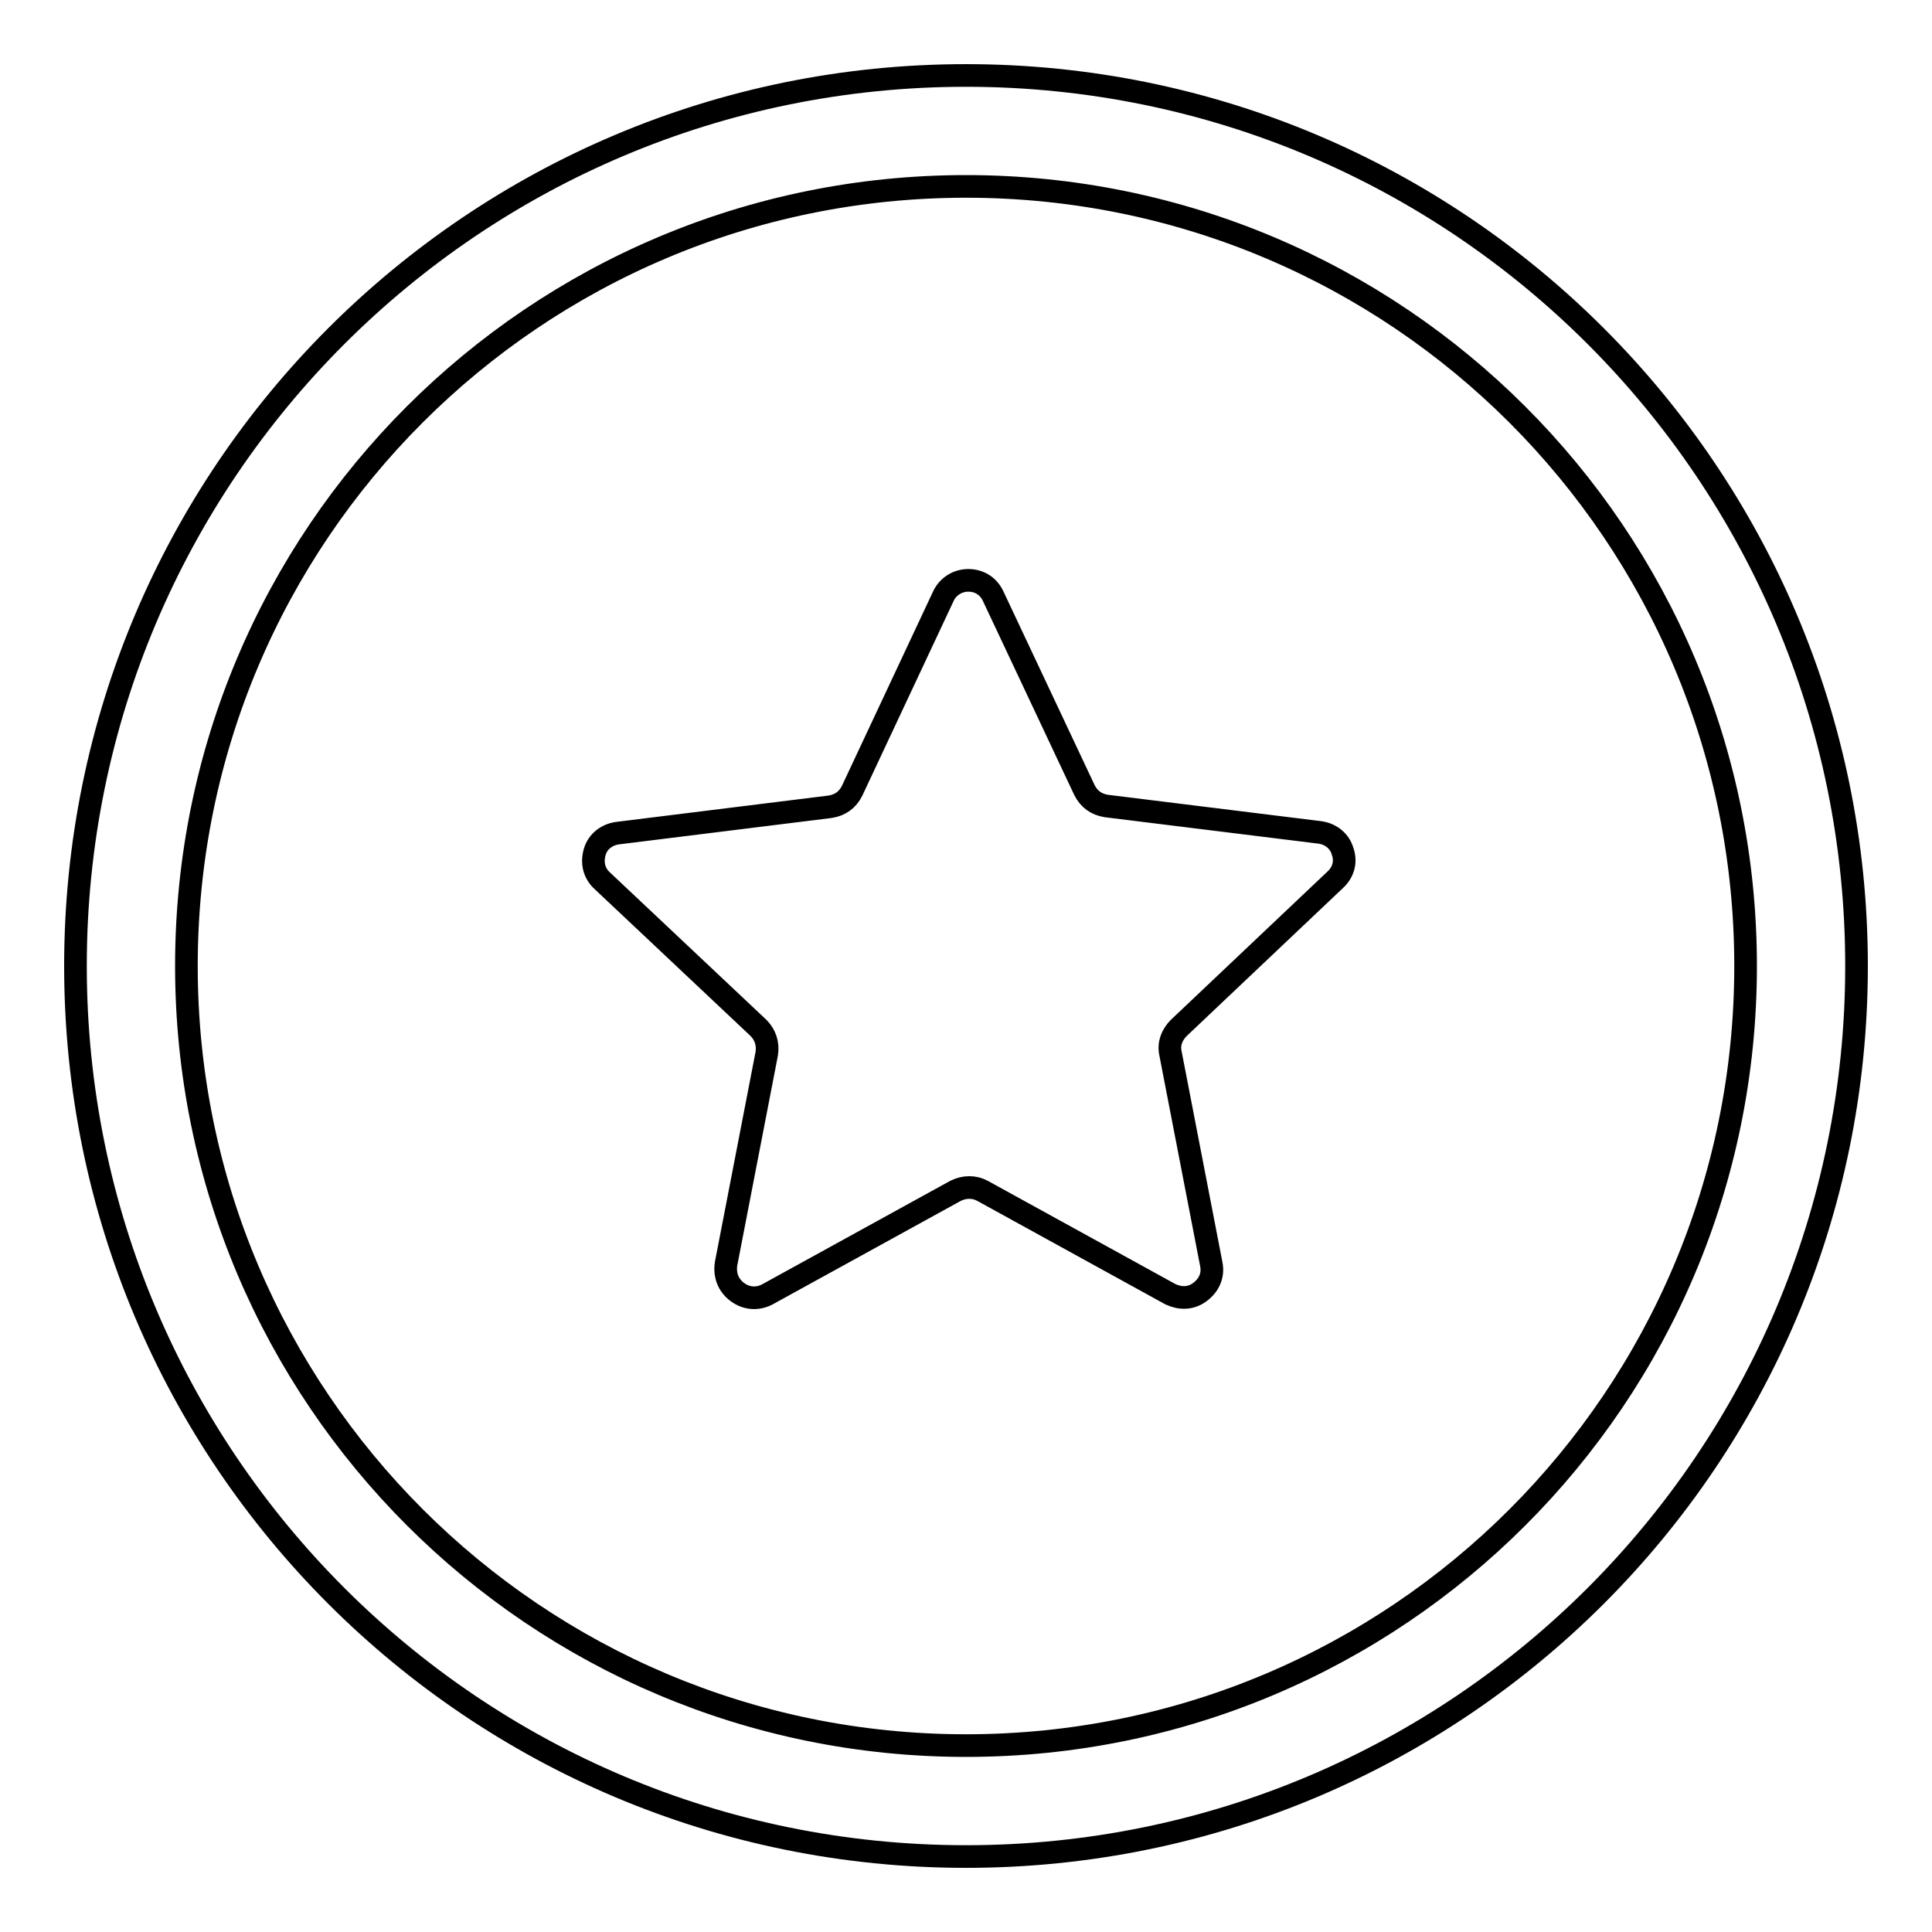 <?xml version="1.0" encoding="utf-8"?>
<!-- Svg Vector Icons : http://www.onlinewebfonts.com/icon -->
<!DOCTYPE svg PUBLIC "-//W3C//DTD SVG 1.1//EN" "http://www.w3.org/Graphics/SVG/1.1/DTD/svg11.dtd">
<svg version="1.1" xmlns="http://www.w3.org/2000/svg" xmlns:xlink="http://www.w3.org/1999/xlink" x="0px" y="0px" viewBox="0 0 256 256" enable-background="new 0 0 256 256" xml:space="preserve">
<g> <path stroke-width="3" fill-opacity="0" stroke="#000000"  d="M128,246c-65.2,0-118-52.8-118-118C10,62.8,62.8,10,128,10s118,52.8,118,118C246,193.2,193.2,246,128,246  M128,24.7C70.9,24.7,24.7,70.9,24.7,128c0,57.1,46.3,103.3,103.3,103.3c57.1,0,103.3-46.2,103.3-103.3 C231.3,70.9,185.1,24.7,128,24.7 M156.2,136.2c-0.9,0.9-1.4,2.1-1.1,3.4l5.4,27.9c0.3,1.5-0.3,2.8-1.5,3.7 c-1.2,0.9-2.6,0.9-3.9,0.3l-24.9-13.7c-1.1-0.6-2.4-0.6-3.6,0l-24.9,13.7c-1.3,0.7-2.8,0.6-4-0.3c-1.2-0.9-1.7-2.2-1.5-3.7 l5.4-27.9c0.2-1.3-0.2-2.5-1.1-3.4l-20.7-19.5c-1.1-1-1.4-2.4-1-3.8c0.4-1.4,1.6-2.3,3-2.5l28.2-3.5c1.3-0.2,2.3-0.9,2.9-2.1 L125,79c0.6-1.3,1.9-2.1,3.3-2.1c1.5,0,2.7,0.8,3.3,2.1l12.1,25.7c0.6,1.2,1.6,1.9,2.9,2.1l28.3,3.5c1.4,0.2,2.6,1.1,3,2.5 c0.5,1.4,0.1,2.8-1,3.8L156.2,136.2L156.2,136.2z"/></g>
</svg>